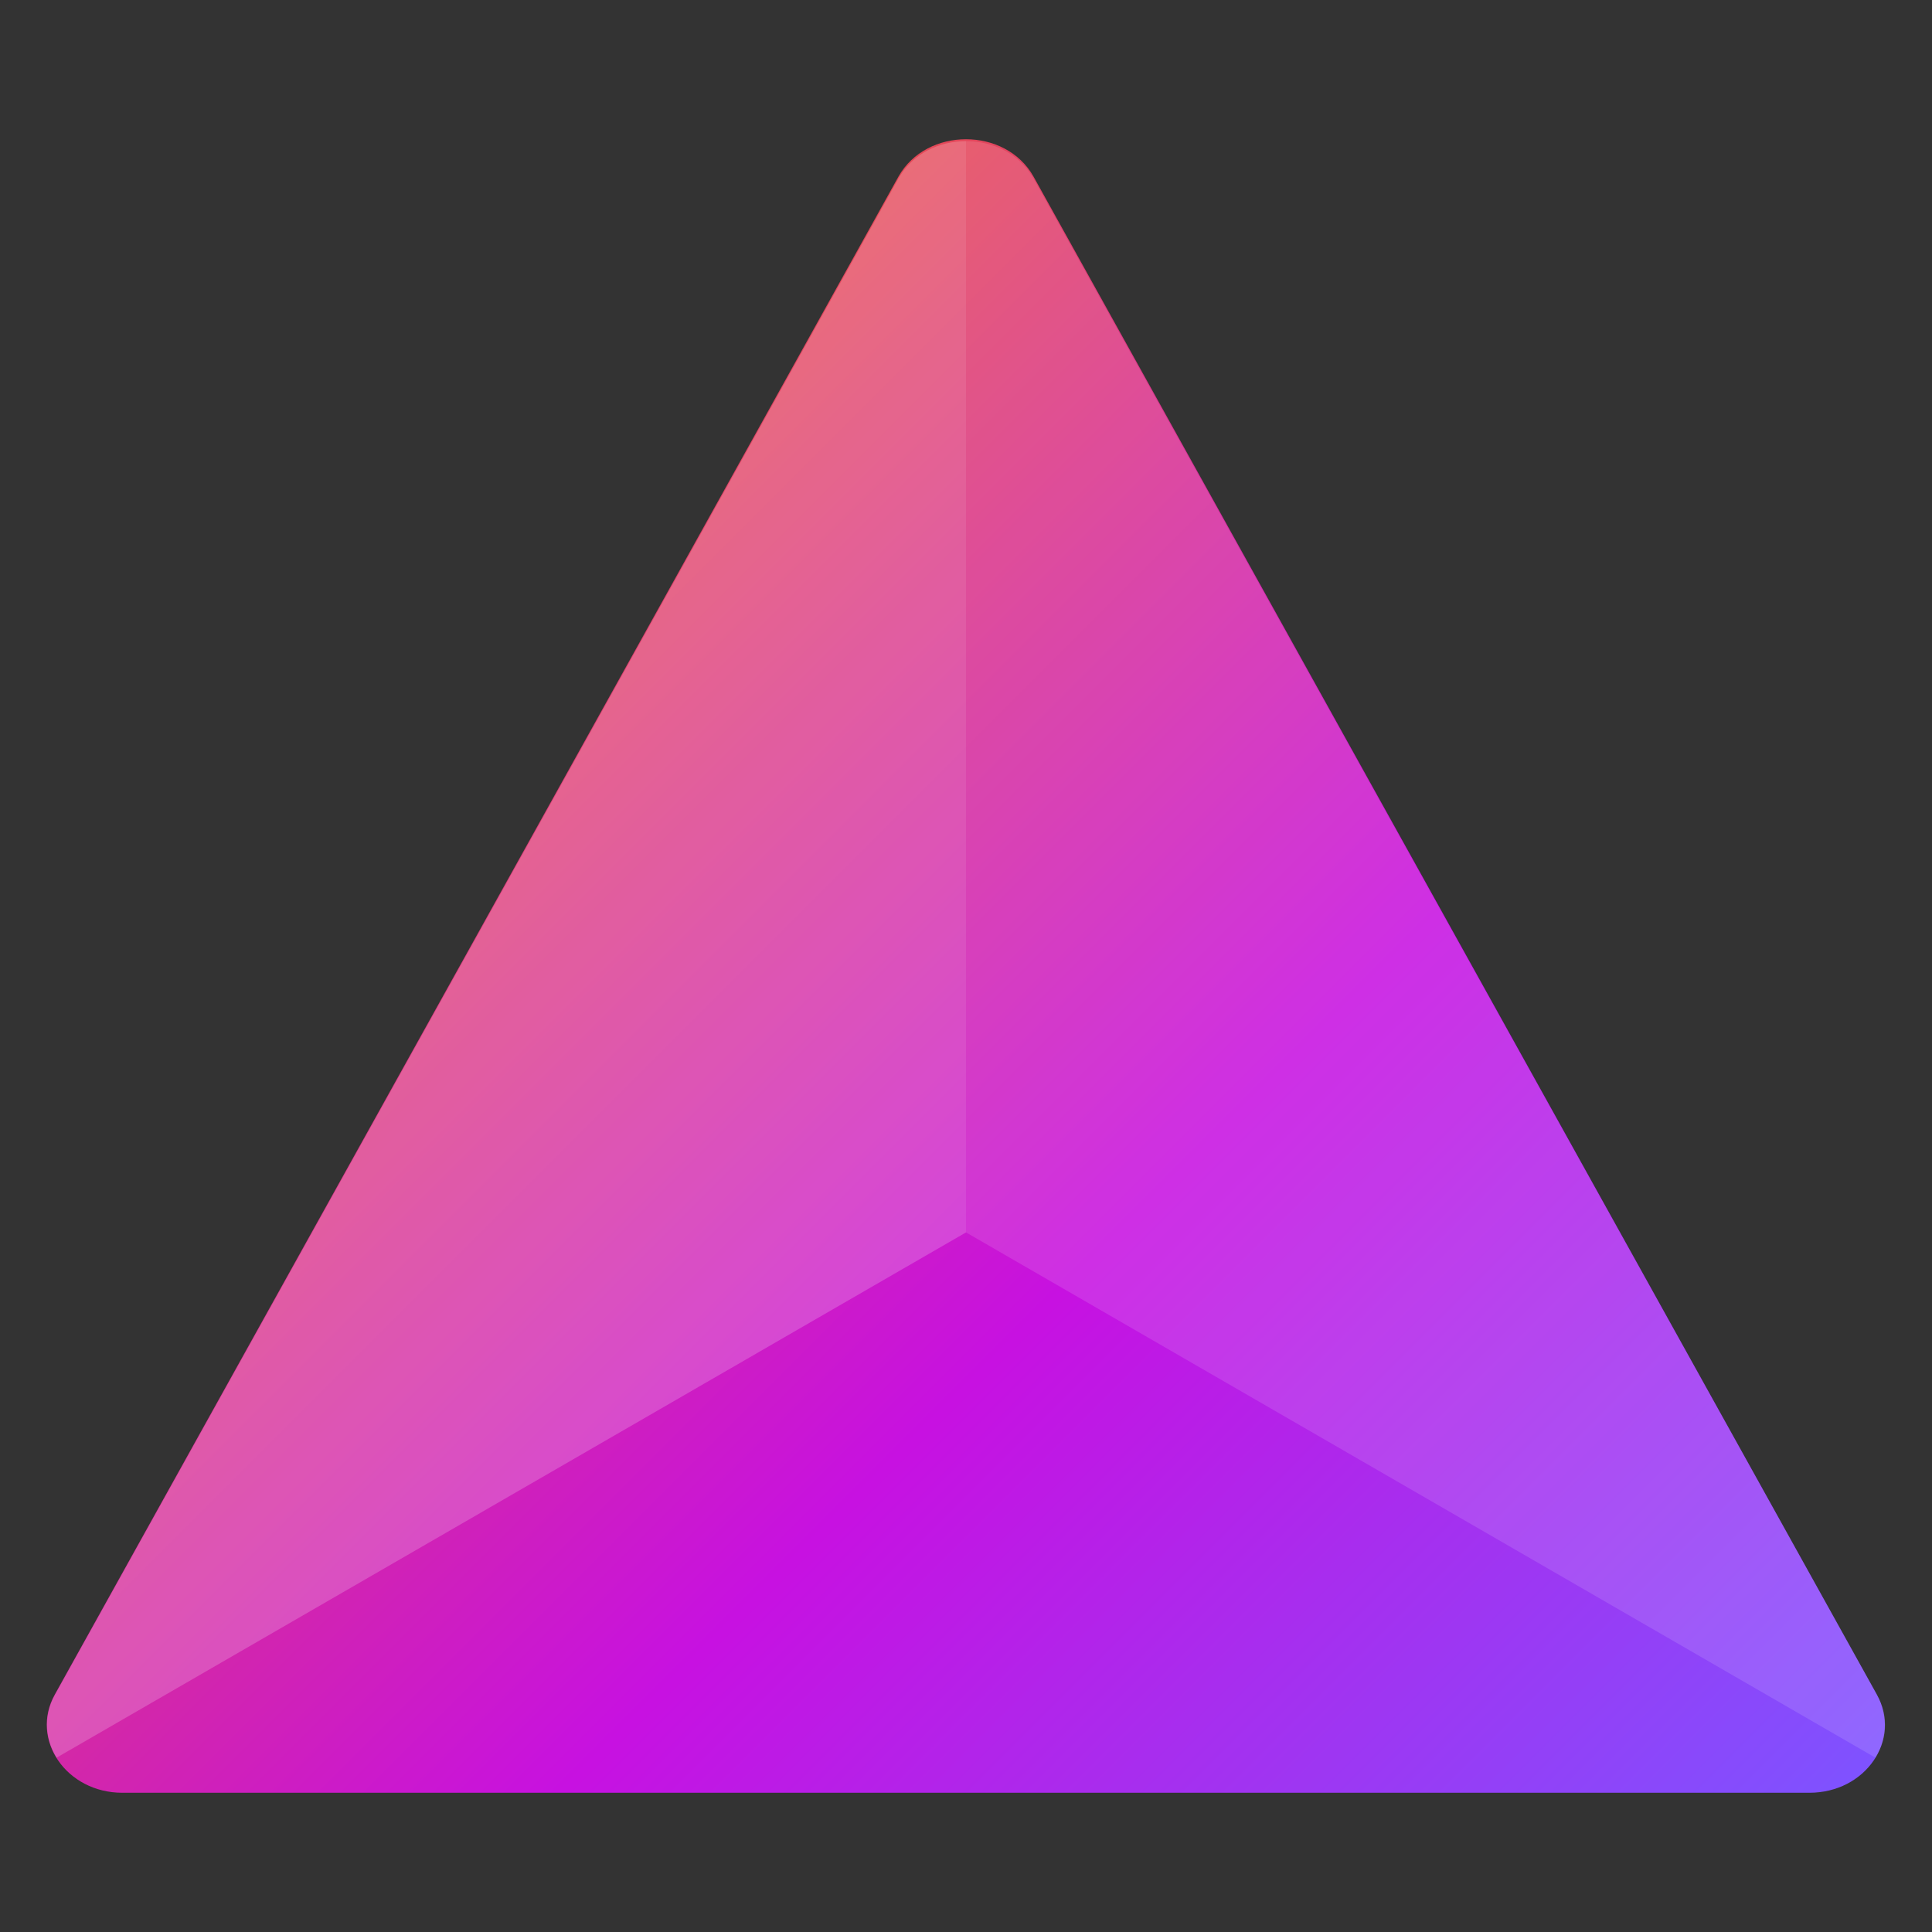 <?xml version="1.0" encoding="utf-8"?>
<!-- Generator: Adobe Illustrator 27.0.0, SVG Export Plug-In . SVG Version: 6.00 Build 0)  -->
<svg version="1.1" id="Layer_1" xmlns="http://www.w3.org/2000/svg" xmlns:xlink="http://www.w3.org/1999/xlink" x="0px" y="0px"
	 viewBox="0 0 512 512" style="enable-background:new 0 0 512 512;" xml:space="preserve">
<rect x="0" y="0" width="512" height="512" fill="#333333" stroke="none"/>
<style type="text/css">
	.st0{fill:url(#SVGID_1_);}
	.st1{opacity:0.2;fill:#FFFFFF;}
	.st2{opacity:0.125;fill:#FFFFFF;}
</style>
<linearGradient id="SVGID_1_" gradientUnits="userSpaceOnUse" x1="86.147" y1="314.025" x2="425.913" y2="-25.741" gradientTransform="matrix(1 0 0 -1 0 511.89)">
	<stop  offset="0" style="stop-color:#E44857"/>
	<stop  offset="0.5" style="stop-color:#C711E1"/>
	<stop  offset="1" style="stop-color:#7F52FF"/>
</linearGradient>
<path class="st0" d="M238.1,46.8L14.5,449.1c-6.6,11.9,3.1,26,17.9,26h447.1c14.9,0,24.5-14,17.9-26L273.9,46.8
	C266.5,33.6,245.5,33.6,238.1,46.8z"/>
<path class="st1" d="M256,37.4v289.2L15,465.8c-3-4.9-3.6-11-0.4-16.7L238.1,47.3C241.8,40.7,248.9,37.4,256,37.4z"/>
<path class="st2" d="M497,465.8L256,326.6V37.4c7.1,0,14.2,3.3,17.9,9.9l223.5,401.8C500.6,454.8,500.1,460.9,497,465.8z"/>
</svg>
